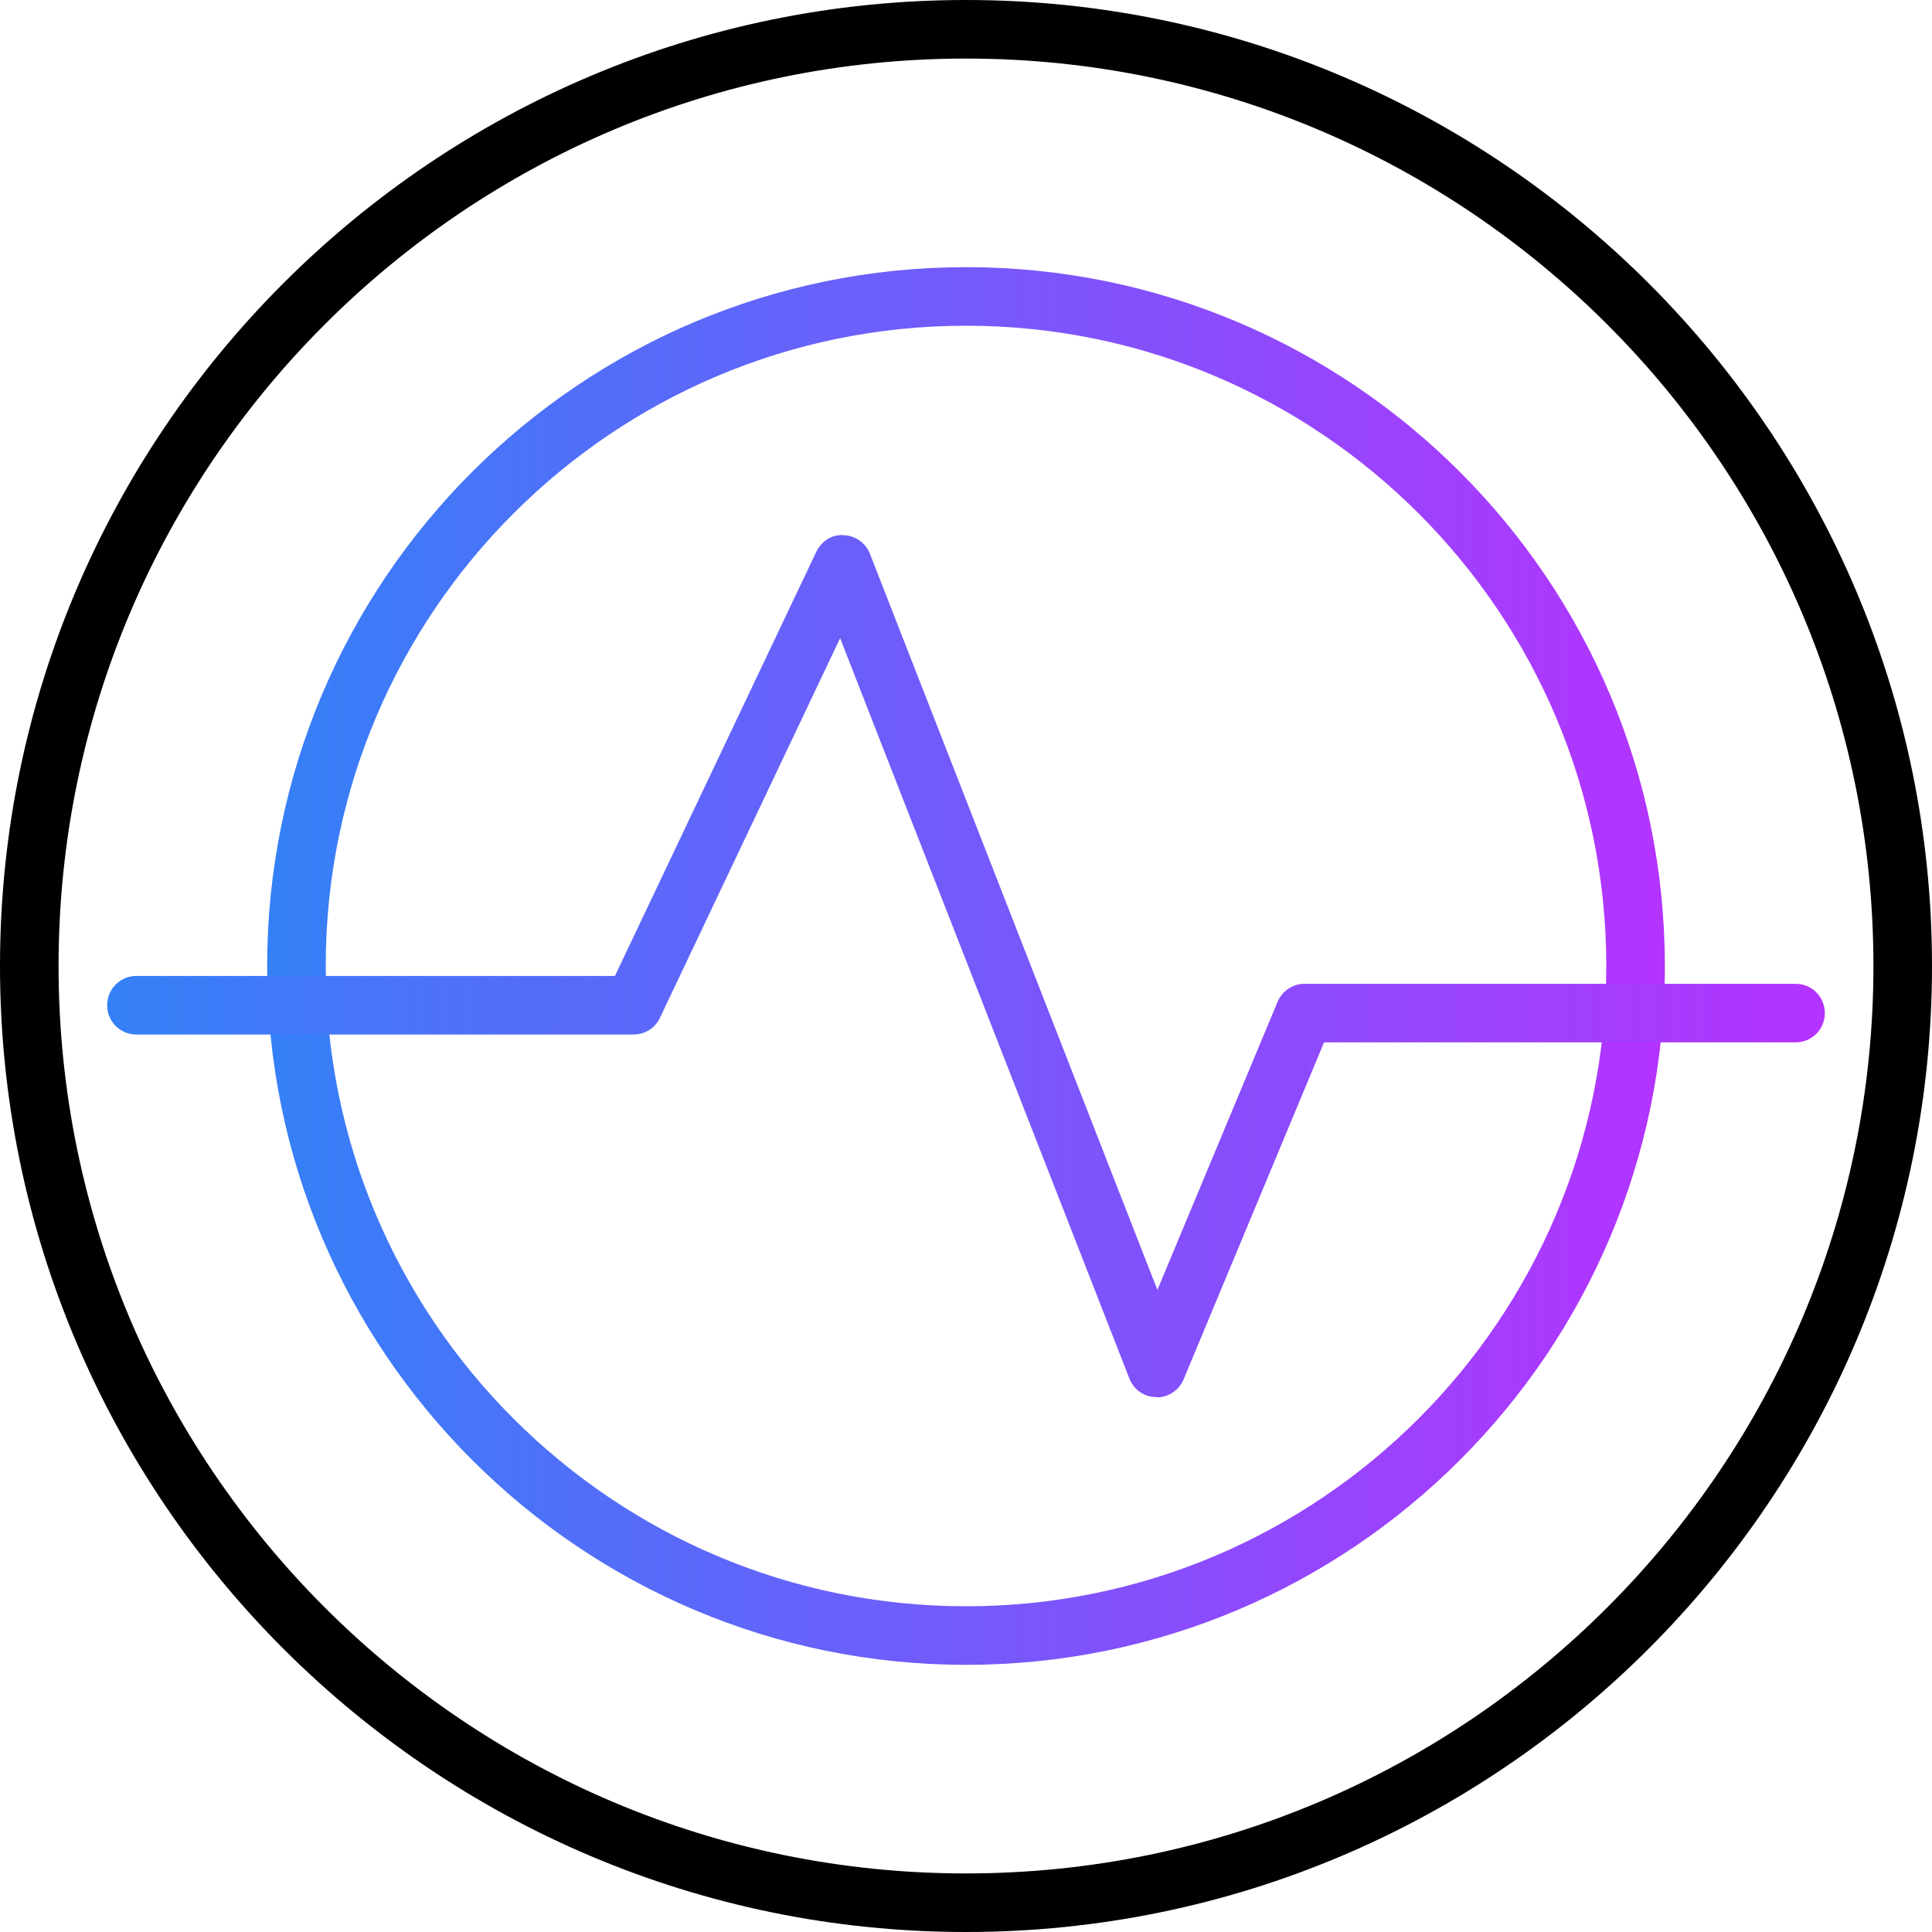 <?xml version="1.0" encoding="UTF-8"?>
<svg id="Capa_1" xmlns="http://www.w3.org/2000/svg" xmlns:xlink="http://www.w3.org/1999/xlink" viewBox="0 0 64 64">
  <defs>
    <style>
      .cls-1 {
        fill: url(#Degradado_sin_nombre_4-2);
      }

      .cls-2 {
        fill: url(#Degradado_sin_nombre_4);
      }
    </style>
    <linearGradient id="Degradado_sin_nombre_4" data-name="Degradado sin nombre 4" x1="8.85" y1="32" x2="55.15" y2="32" gradientUnits="userSpaceOnUse">
      <stop offset="0" stop-color="#3480f7"/>
      <stop offset="1" stop-color="#b433ff"/>
    </linearGradient>
    <linearGradient id="Degradado_sin_nombre_4-2" data-name="Degradado sin nombre 4" x1="3.55" y1="32" x2="60.45" y2="32" xlink:href="#Degradado_sin_nombre_4"/>
  </defs>
  <path d="M32,64C14.36,64,0,49.64,0,32S14.36,0,32,0s32,14.36,32,32-14.36,32-32,32ZM32,1.94C15.42,1.94,1.94,15.42,1.94,32s13.49,30.06,30.06,30.06,30.06-13.48,30.06-30.06S48.58,1.94,32,1.94Z"/>
  <path class="cls-2" d="M32,55.15c-12.76,0-23.15-10.38-23.15-23.15s10.38-23.15,23.15-23.15,23.15,10.38,23.15,23.15-10.38,23.15-23.15,23.15ZM32,10.79c-11.69,0-21.21,9.51-21.21,21.21s9.51,21.21,21.21,21.21,21.21-9.51,21.21-21.21-9.51-21.21-21.21-21.21Z"/>
  <path class="cls-1" d="M38.31,46.28h-.01c-.4,0-.75-.25-.89-.62l-9.58-24.52-5.97,12.58c-.16.34-.5.55-.88.55H4.52c-.54,0-.97-.43-.97-.97s.43-.97.97-.97h15.85l6.67-14.05c.17-.35.52-.59.91-.55.39.01.73.26.87.62l9.52,24.38,3.98-9.54c.15-.36.5-.6.89-.6h16.27c.54,0,.97.43.97.97s-.43.97-.97.97h-15.62l-4.65,11.16c-.15.36-.5.6-.89.6Z"/>
</svg>